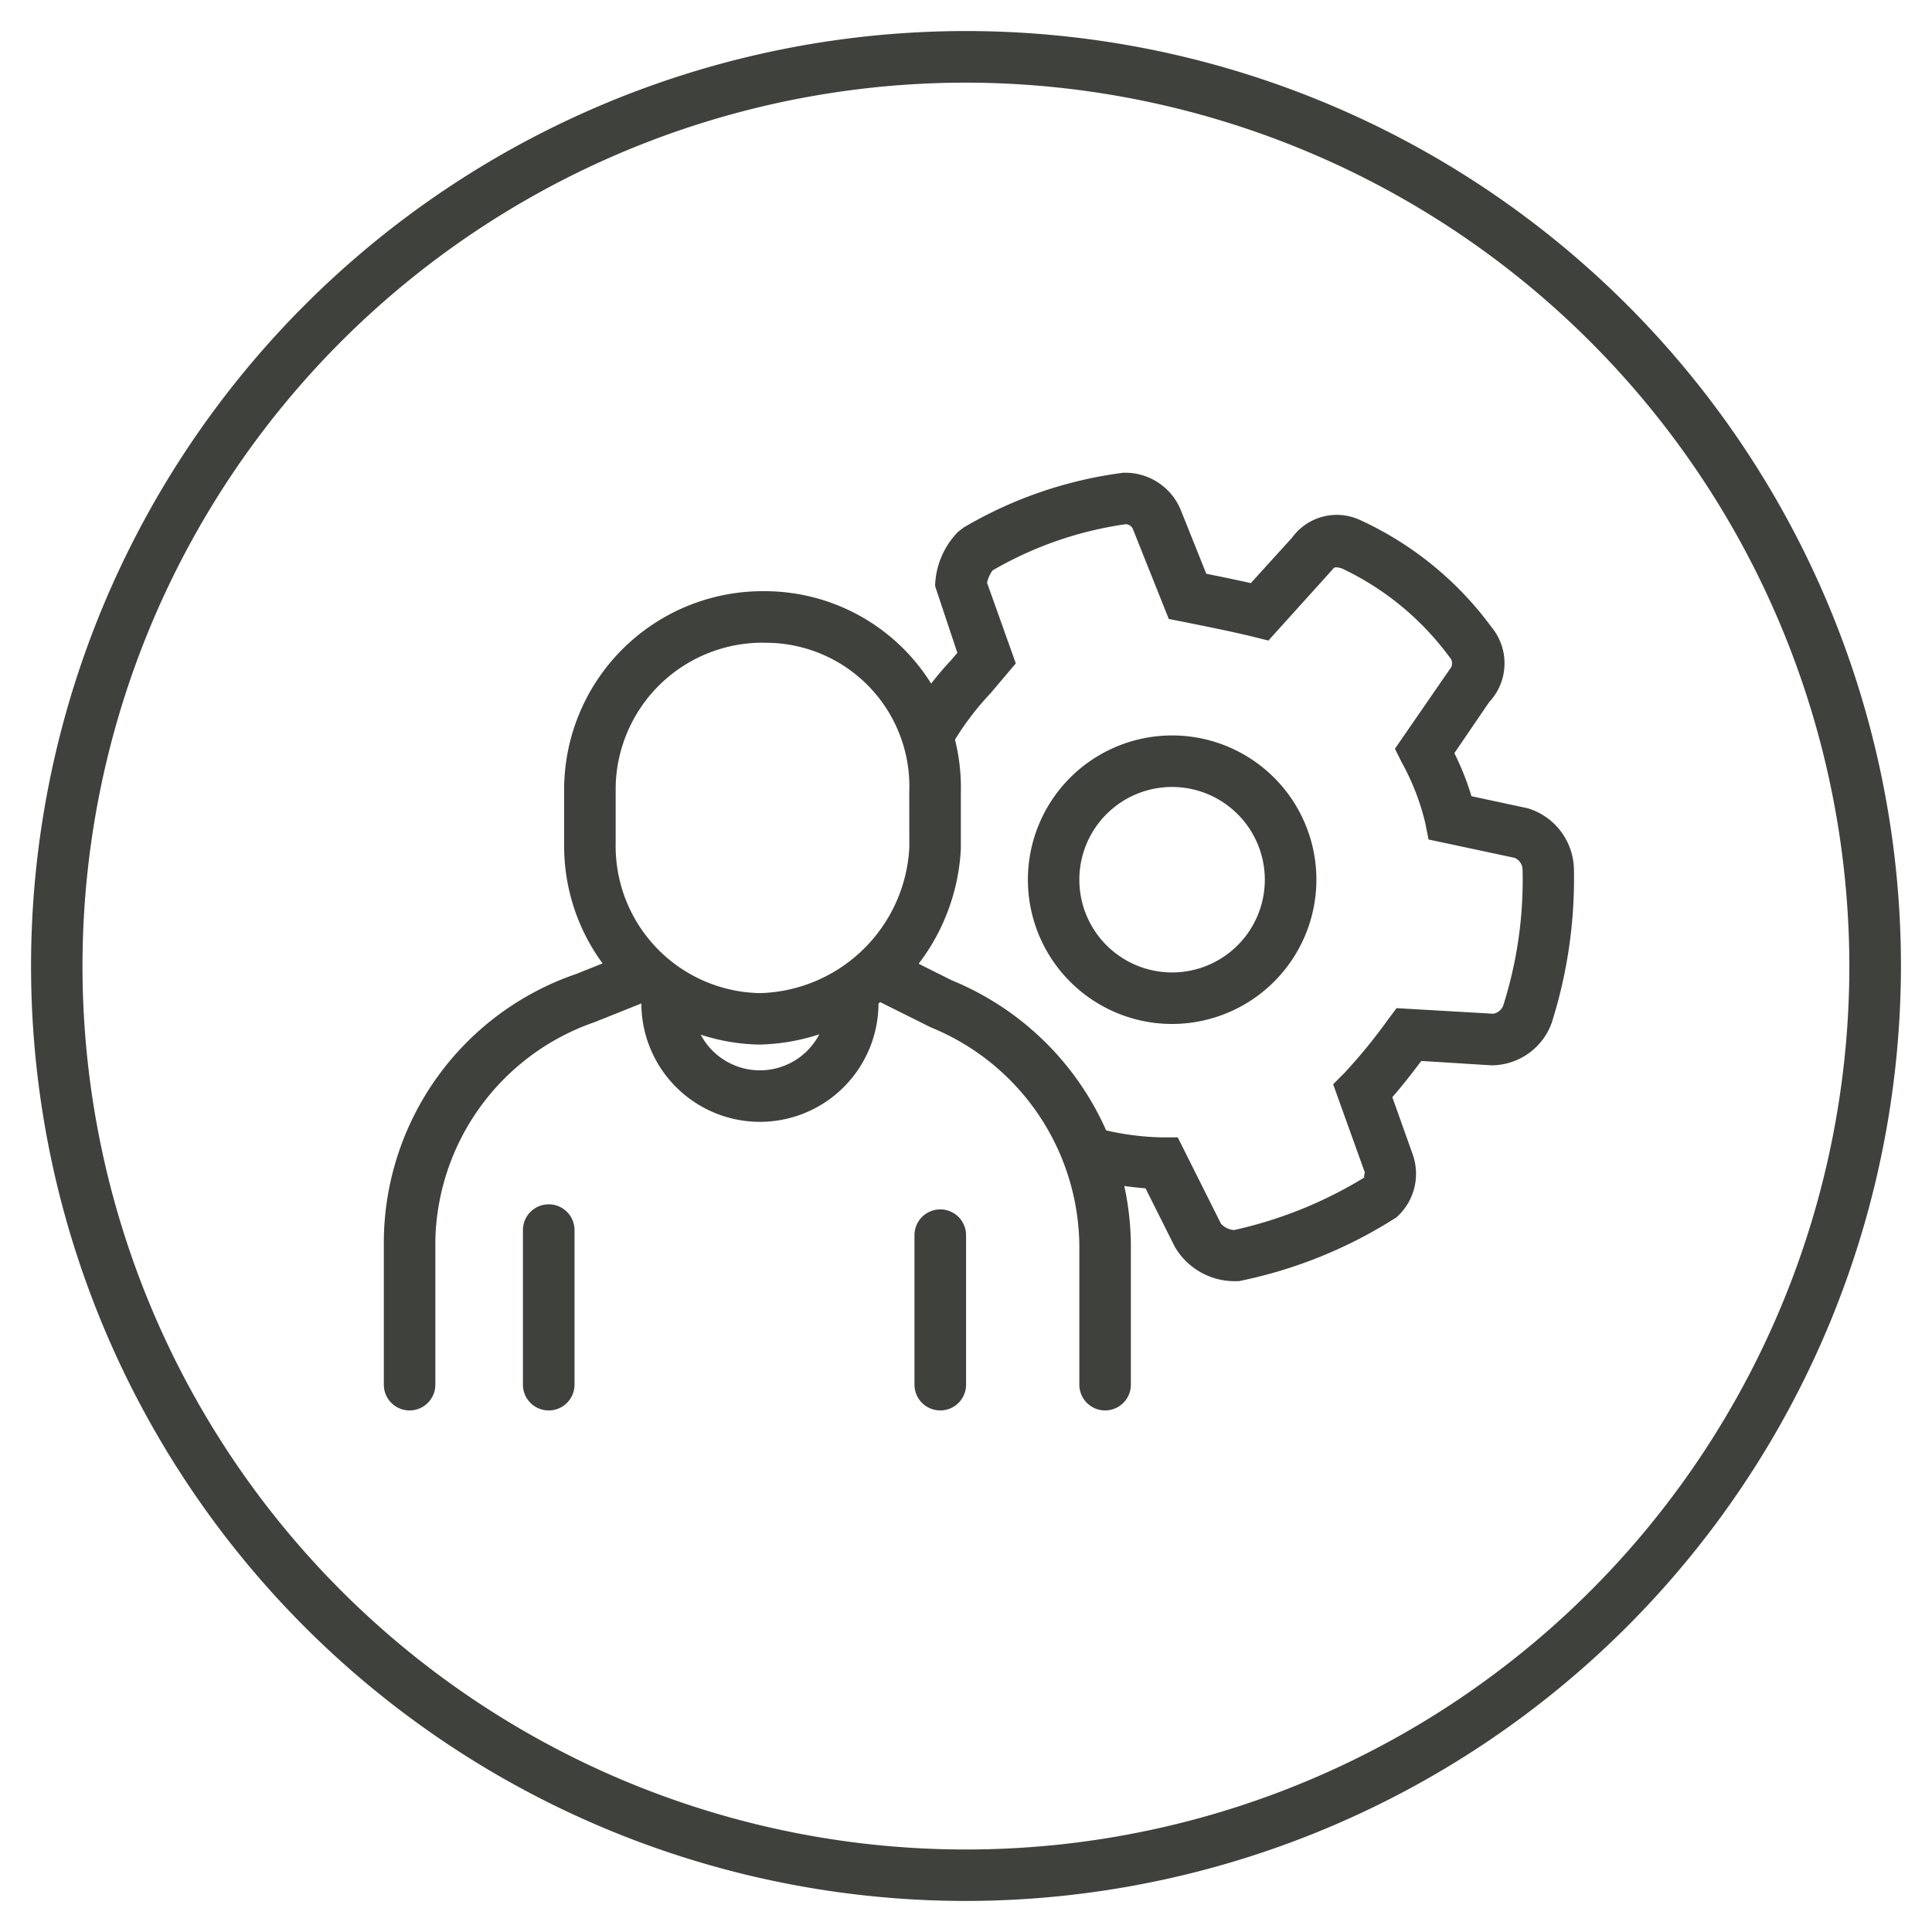 <svg xmlns="http://www.w3.org/2000/svg" viewBox="0 0 27 27"><defs><style>.a{fill:#3f413d;}</style></defs><path class="a" d="M15.444,19.711a.36.36,0,0,1-.36-.36v-1.872a3.328,3.328,0,0,0-2.077-3.122l-.892-.445a.36.36,0,1,1,.322-.644l.864.432a4.032,4.032,0,0,1,2.503,3.778v1.872A.36.36,0,0,1,15.444,19.711Z"/><path class="a" d="M5.724,19.711a.36.36,0,0,1-.36-.36V17.335A3.975,3.975,0,0,1,8.053,13.611l.705-.282a.36.36,0,0,1,.268.669l-.72.288a3.302,3.302,0,0,0-2.222,3.05v2.016A.36.36,0,0,1,5.724,19.711Z"/><path class="a" d="M10.62,15.678a1.658,1.658,0,0,1-1.657-1.656v-.216h.721v.216a.936.936,0,1,0,1.872,0v-.216h.721v.216A1.658,1.658,0,0,1,10.62,15.678Z"/><path class="a" d="M7.668,19.711a.36.36,0,0,1-.36-.36v-2.16a.36.36,0,0,1,.721,0v2.16A.36.36,0,0,1,7.668,19.711Z"/><path class="a" d="M13.14,19.711a.36.36,0,0,1-.36-.36V17.262a.36.36,0,0,1,.721,0v2.088A.36.36,0,0,1,13.14,19.711Z"/><path class="a" d="M10.62,14.598a2.776,2.776,0,0,1-2.736-2.808v-.792a2.776,2.776,0,0,1,2.808-2.736,2.743,2.743,0,0,1,2.736,2.808v.792A2.882,2.882,0,0,1,10.62,14.598Zm.071-5.616a2.054,2.054,0,0,0-2.087,2.016v.792A2.055,2.055,0,0,0,10.62,13.879a2.148,2.148,0,0,0,2.088-2.036l-.001-.772A2.007,2.007,0,0,0,10.692,8.983Z"/><path class="a" d="M16.38,14.31a2.016,2.016,0,1,1,2.017-2.016A2.019,2.019,0,0,1,16.38,14.31Zm0-3.312a1.296,1.296,0,1,0,1.296,1.296A1.297,1.297,0,0,0,16.38,10.998Z"/><path class="a" d="M17.295,17.904a.969.969,0,0,1-.877-.48l-.409-.817a4.989,4.989,0,0,1-.869-.147l.176-.698a3.843,3.843,0,0,0,.92.133h.223l.604,1.206a.272.272,0,0,0,.183.089,5.928,5.928,0,0,0,1.825-.737h-.002c-.015,0,.004-.052.004-.07l-.442-1.23.16-.161a7.58,7.58,0,0,0,.61-.748l.116-.155,1.351.078a.183.183,0,0,0,.14-.115,5.788,5.788,0,0,0,.27-1.902.18.18,0,0,0-.113-.162l-1.201-.256-.046-.232a3.342,3.342,0,0,0-.329-.846l-.095-.19L20.26,9.354a.124.124,0,0,0-.003-.171,3.963,3.963,0,0,0-1.504-1.239c-.102-.032-.115-.008-.131.015l-.896.993L17.517,8.9c-.283-.07-.637-.141-.991-.212L16.334,8.65,15.83,7.388a.111.111,0,0,0-.099-.062,5.126,5.126,0,0,0-1.86.646.46.46,0,0,0-.077.172l.402,1.127-.351.415a3.977,3.977,0,0,0-.6.825l-.645-.321A4.607,4.607,0,0,1,13.3,9.217l.079-.094-.311-.933a1.129,1.129,0,0,1,.321-.758l.08-.061a5.863,5.863,0,0,1,2.227-.764.838.838,0,0,1,.81.532l.352.879c.218.044.43.088.622.131l.577-.635a.772.772,0,0,1,.956-.244,4.715,4.715,0,0,1,1.831,1.494A.794.794,0,0,1,20.81,9.814l-.485.711a3.862,3.862,0,0,1,.239.602l.787.169a.908.908,0,0,1,.645.856,6.657,6.657,0,0,1-.311,2.143.897.897,0,0,1-.841.593l-.981-.061c-.134.177-.269.351-.405.506l.285.801a.813.813,0,0,1-.228.879,6.455,6.455,0,0,1-2.2.891Z"/><path class="a" d="M13.5,26.566A13.066,13.066,0,1,1,26.566,13.5,13.08,13.08,0,0,1,13.5,26.566Zm0-25.411A12.346,12.346,0,1,0,25.845,13.5,12.36,12.36,0,0,0,13.5,1.155Z"/></svg>